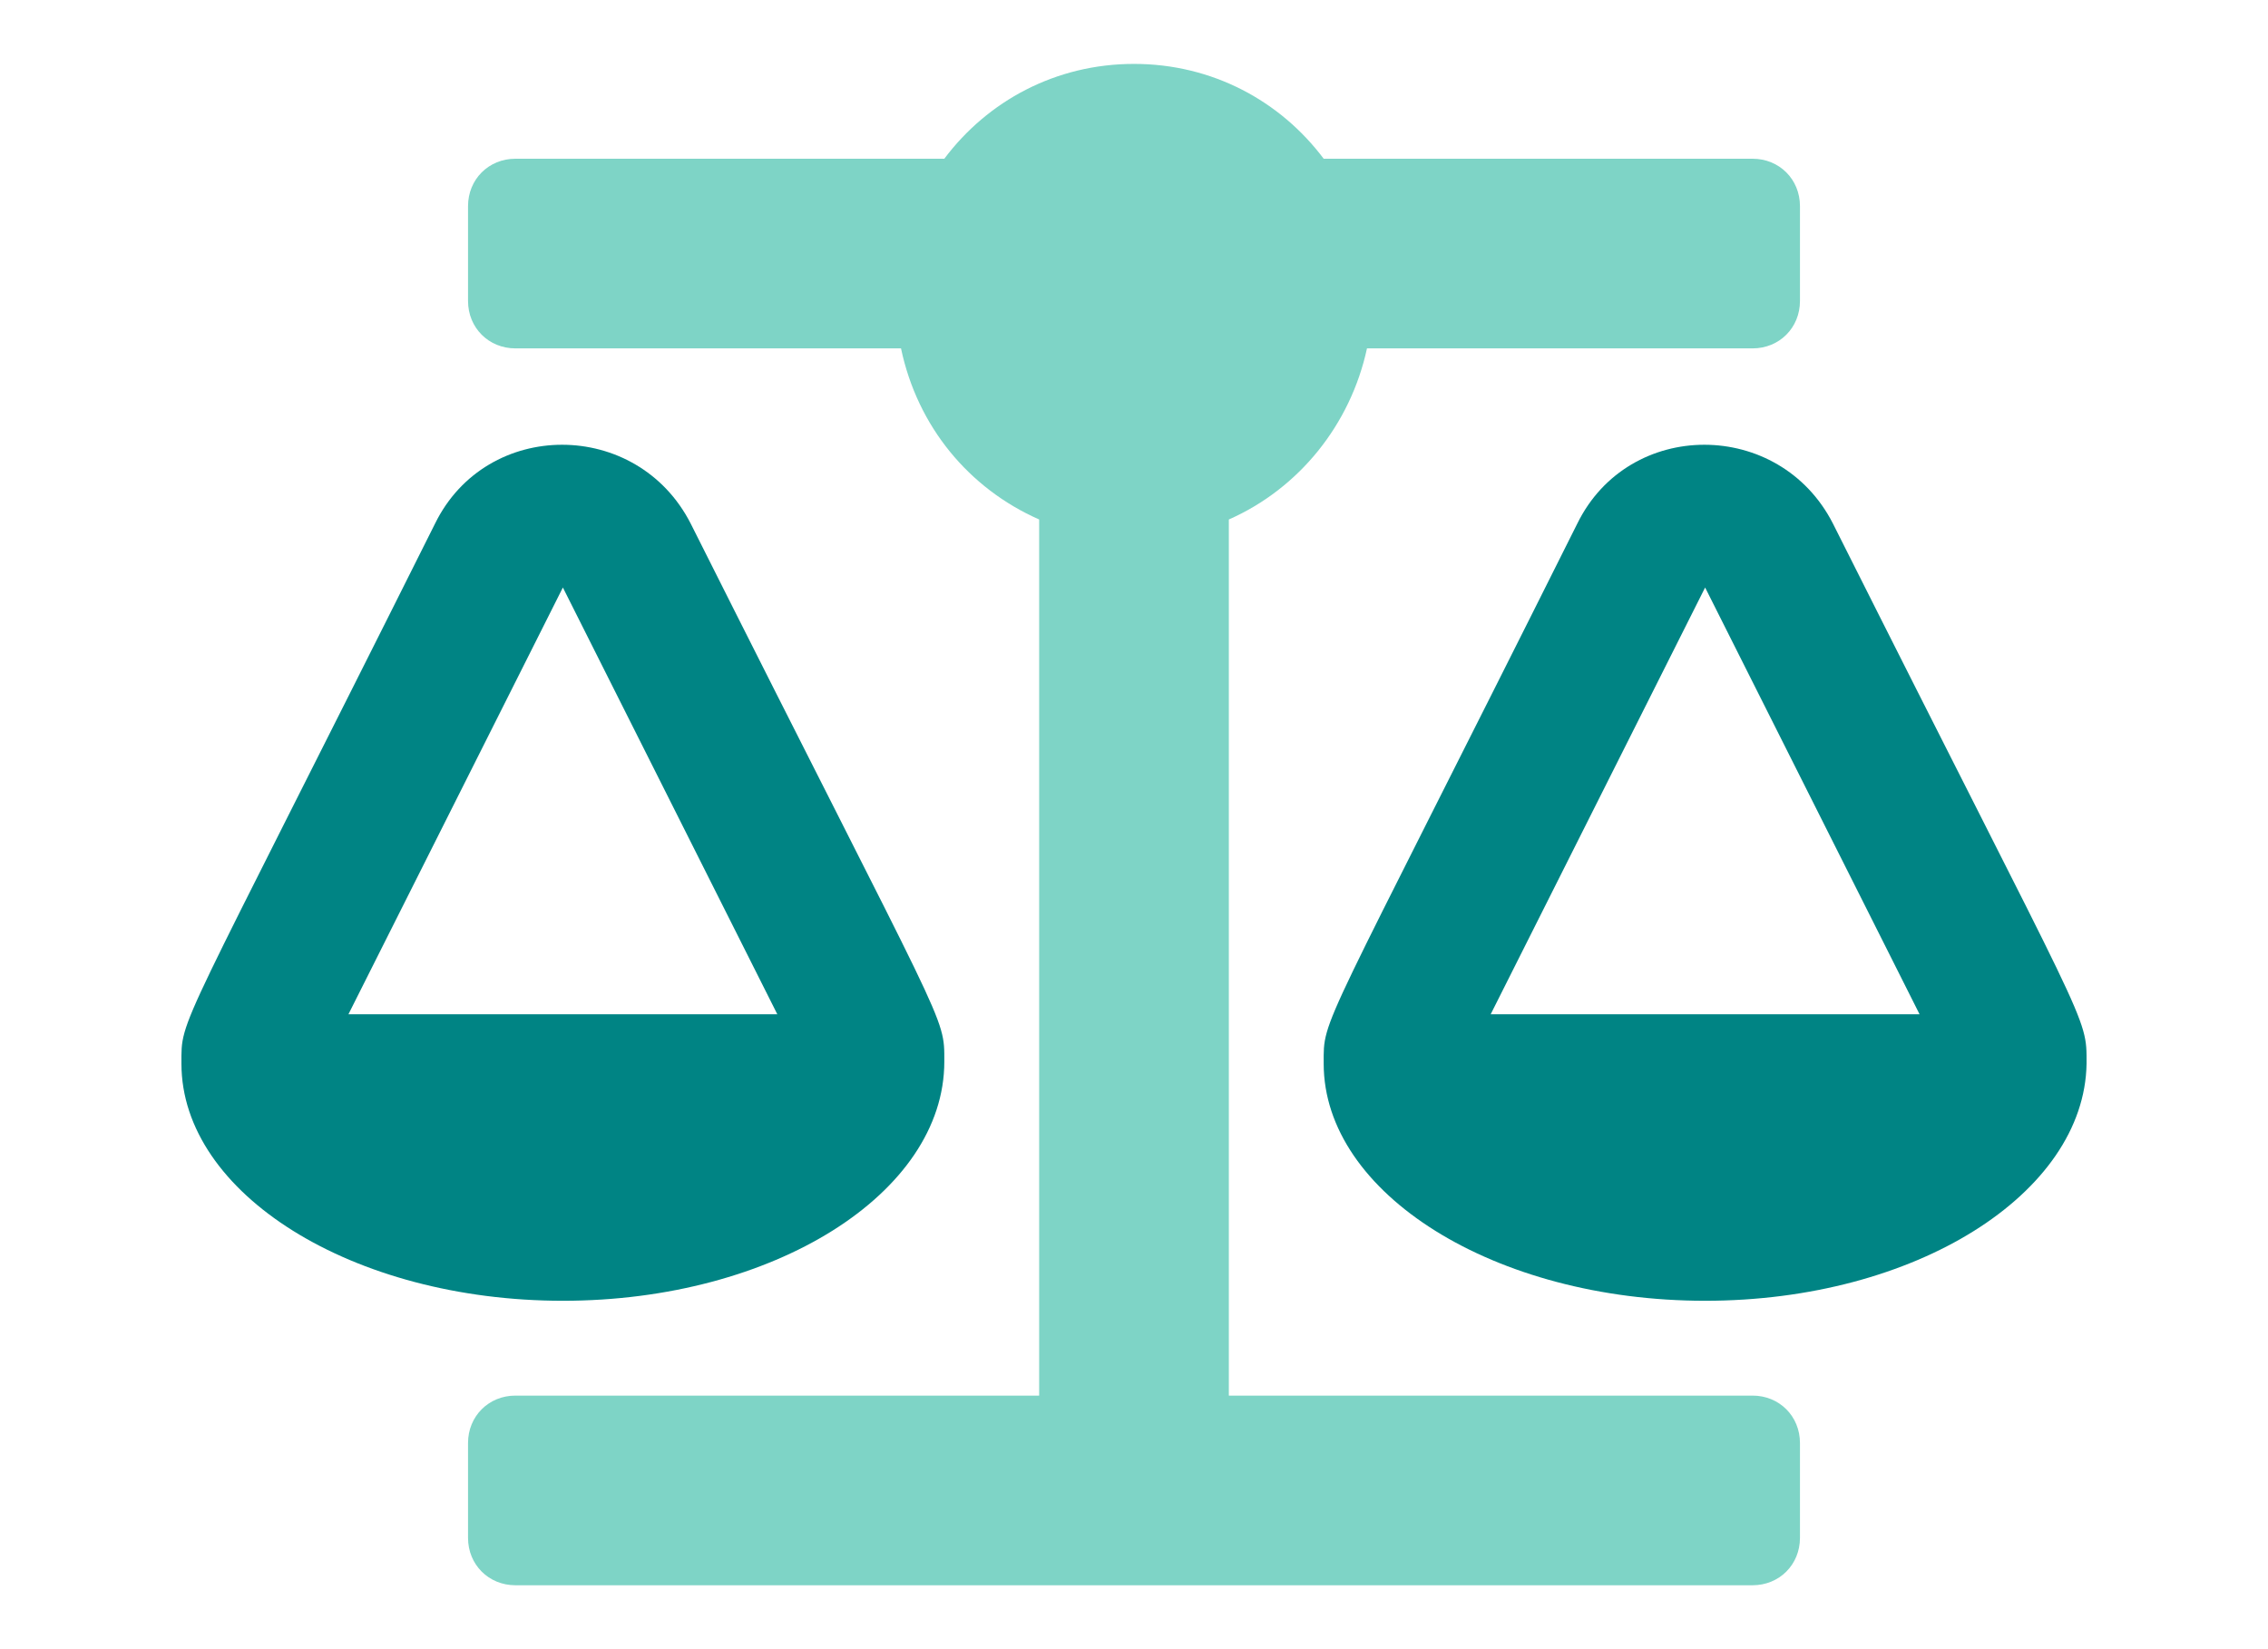 <?xml version="1.0" encoding="utf-8"?>
<!-- Generator: Adobe Illustrator 26.0.0, SVG Export Plug-In . SVG Version: 6.00 Build 0)  -->
<svg version="1.1" id="レイヤー_1" xmlns="http://www.w3.org/2000/svg" xmlns:xlink="http://www.w3.org/1999/xlink" x="0px"
	 y="0px" viewBox="0 0 110 80" style="enable-background:new 0 0 110 80;" xml:space="preserve">
<style type="text/css">
	.st0{fill:#7ED4C6;}
	.st1{fill:#008484;}
</style>
<g>
	<path class="st0" d="M87.3,74.6c0,1.3-1,2.3-2.3,2.3H25c-1.3,0-2.3-1-2.3-2.3V70c0-1.3,1-2.3,2.3-2.3h25.4V25.2
		c-3.4-1.5-5.9-4.5-6.7-8.3H25c-1.3,0-2.3-1-2.3-2.3V10c0-1.3,1-2.3,2.3-2.3h20.8c2.1-2.8,5.4-4.6,9.2-4.6c3.8,0,7.1,1.8,9.2,4.6H85
		c1.3,0,2.3,1,2.3,2.3v4.6c0,1.3-1,2.3-2.3,2.3H66.3c-0.8,3.7-3.3,6.8-6.7,8.3v42.5H85c1.3,0,2.3,1,2.3,2.3V74.6z"/>
</g>
<g>
	<path class="st1" d="M27.3,63.1c-10.2,0-18.5-5.2-18.5-11.5c0-2.3-0.3-1,12.3-26.2c2.5-5.1,9.8-5.1,12.4,0
		C46,50.3,45.8,49.2,45.8,51.5C45.8,57.9,37.5,63.1,27.3,63.1z M16.9,49.2h20.8L27.3,28.5L16.9,49.2z M82.7,63.1
		c-10.2,0-18.5-5.2-18.5-11.5c0-2.3-0.3-1,12.3-26.2c2.5-5.1,9.8-5.1,12.4,0c12.5,24.9,12.3,23.8,12.3,26.2
		C101.1,57.9,92.9,63.1,82.7,63.1z M93.1,49.2L82.7,28.5L72.3,49.2H93.1z"/>
</g>
</svg>
